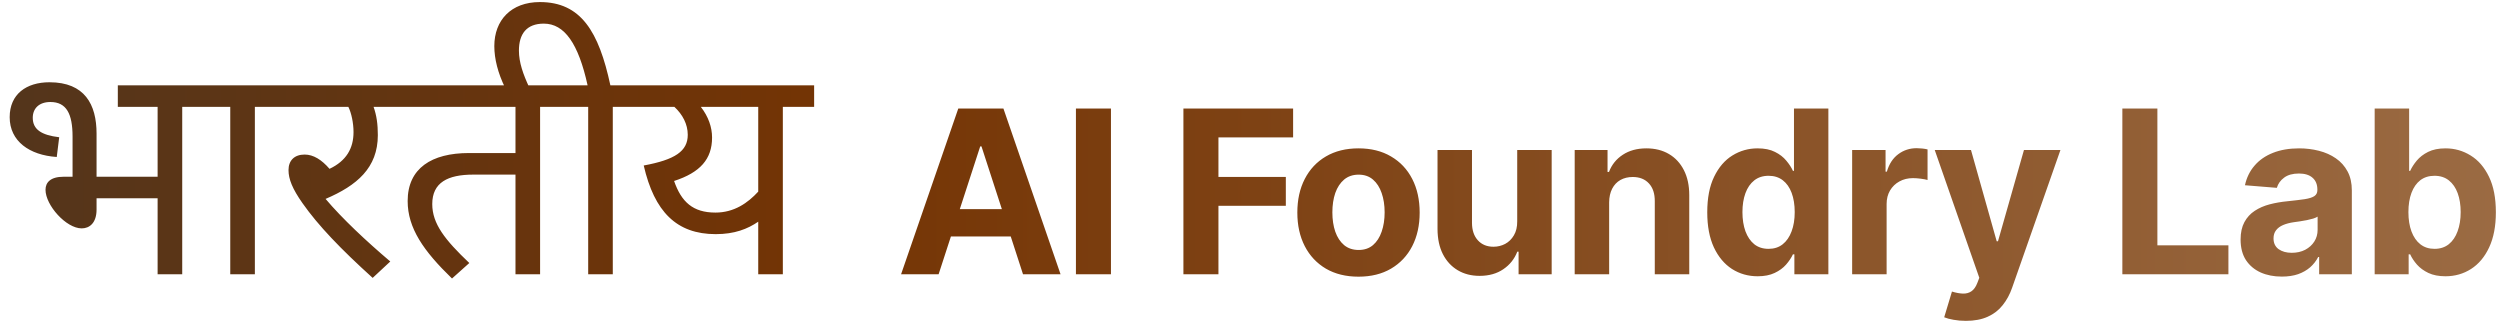 <svg width="242" height="32" viewBox="0 0 242 32" fill="none" xmlns="http://www.w3.org/2000/svg">
<path d="M4.789 7.963C8.2 7.963 9.347 10.109 9.347 12.932V17.108H15.257V10.345H11.405V8.257H20.668V10.345H17.639V26.547H15.257V19.195H9.347V20.284C9.347 21.577 8.67 22.107 7.906 22.107C6.406 22.107 4.406 19.872 4.406 18.372C4.406 17.666 4.877 17.108 6.171 17.108H7.024V13.226C7.024 11.021 6.435 9.874 4.877 9.874C3.789 9.874 3.171 10.492 3.171 11.403C3.171 12.521 3.995 13.079 5.73 13.285L5.494 15.196C2.848 15.02 0.937 13.667 0.937 11.344C0.937 9.109 2.554 7.963 4.789 7.963ZM24.671 10.345V26.547H22.289V10.345H19.672V8.257H27.699V10.345H24.671ZM37.779 25.312L36.074 26.9C32.986 24.106 30.81 21.842 29.281 19.666C28.311 18.284 27.928 17.343 27.928 16.461C27.928 15.549 28.487 14.961 29.487 14.961C30.34 14.961 31.134 15.461 31.898 16.343C33.515 15.579 34.221 14.373 34.221 12.785C34.221 11.903 34.015 10.933 33.721 10.345H26.693V8.257H39.161V10.345H36.162C36.456 11.168 36.574 12.021 36.574 13.079C36.574 16.255 34.544 17.96 31.516 19.254C33.133 21.166 35.456 23.342 37.779 25.312ZM52.281 10.345V26.547H49.899V16.902H45.812C43.342 16.902 41.842 17.666 41.842 19.754C41.842 21.666 43.077 23.224 45.43 25.459L43.754 26.959C40.99 24.283 39.461 22.077 39.461 19.46C39.461 16.284 41.783 14.814 45.4 14.814H49.899V10.345H38.137V8.257H55.31V10.345H52.281ZM59.318 10.345V26.547H56.937V10.345H54.319V8.257H56.878C55.995 4.228 54.643 2.287 52.643 2.287C50.967 2.287 50.232 3.287 50.232 4.904C50.232 6.051 50.644 7.198 51.232 8.463H48.879C48.203 7.08 47.85 5.698 47.85 4.463C47.85 1.964 49.468 0.2 52.261 0.2C56.231 0.2 57.966 3.052 59.083 8.257H62.347V10.345H59.318ZM78.808 8.257V10.345H75.779V26.547H73.397V21.46C72.368 22.166 71.104 22.665 69.281 22.665C65.487 22.665 63.341 20.489 62.312 16.02C65.34 15.461 66.575 14.638 66.575 13.05C66.575 12.021 66.075 11.08 65.281 10.345H61.341V8.257H78.808ZM65.252 17.519C65.958 19.548 67.075 20.578 69.251 20.578C71.074 20.578 72.397 19.637 73.397 18.549V10.345H67.84C68.575 11.286 68.928 12.315 68.928 13.314C68.928 15.402 67.781 16.696 65.252 17.519ZM90.858 26.547H87.225L92.761 10.508H97.132L102.661 26.547H99.027L95.009 14.173H94.884L90.858 26.547ZM90.631 20.242H99.215V22.89H90.631V20.242ZM107.541 10.508V26.547H104.15V10.508H107.541ZM114.554 26.547V10.508H125.173V13.303H117.945V17.125H124.468V19.921H117.945V26.547H114.554ZM131.503 26.782C130.286 26.782 129.234 26.523 128.347 26.006C127.464 25.484 126.783 24.759 126.302 23.829C125.822 22.895 125.582 21.811 125.582 20.579C125.582 19.337 125.822 18.25 126.302 17.321C126.783 16.387 127.464 15.661 128.347 15.144C129.234 14.622 130.286 14.361 131.503 14.361C132.719 14.361 133.769 14.622 134.651 15.144C135.539 15.661 136.223 16.387 136.703 17.321C137.183 18.25 137.423 19.337 137.423 20.579C137.423 21.811 137.183 22.895 136.703 23.829C136.223 24.759 135.539 25.484 134.651 26.006C133.769 26.523 132.719 26.782 131.503 26.782ZM131.518 24.197C132.072 24.197 132.534 24.041 132.905 23.727C133.275 23.409 133.555 22.976 133.743 22.427C133.936 21.879 134.032 21.255 134.032 20.556C134.032 19.856 133.936 19.232 133.743 18.684C133.555 18.136 133.275 17.702 132.905 17.384C132.534 17.065 132.072 16.906 131.518 16.906C130.96 16.906 130.49 17.065 130.109 17.384C129.733 17.702 129.448 18.136 129.255 18.684C129.067 19.232 128.973 19.856 128.973 20.556C128.973 21.255 129.067 21.879 129.255 22.427C129.448 22.976 129.733 23.409 130.109 23.727C130.49 24.041 130.96 24.197 131.518 24.197ZM146.866 21.425V14.517H150.202V26.547H146.999V24.362H146.874C146.602 25.067 146.151 25.633 145.519 26.061C144.892 26.489 144.128 26.703 143.224 26.703C142.42 26.703 141.713 26.521 141.102 26.155C140.491 25.79 140.013 25.27 139.669 24.597C139.329 23.923 139.157 23.117 139.152 22.177V14.517H142.488V21.582C142.493 22.292 142.684 22.853 143.06 23.265C143.436 23.678 143.94 23.884 144.571 23.884C144.973 23.884 145.349 23.793 145.699 23.61C146.049 23.422 146.331 23.145 146.545 22.78C146.764 22.414 146.871 21.963 146.866 21.425ZM155.766 19.592V26.547H152.43V14.517H155.61V16.64H155.751C156.017 15.94 156.463 15.387 157.09 14.979C157.716 14.567 158.476 14.361 159.369 14.361C160.204 14.361 160.932 14.543 161.554 14.909C162.175 15.274 162.658 15.797 163.003 16.475C163.347 17.149 163.52 17.953 163.52 18.887V26.547H160.183V19.483C160.188 18.747 160.001 18.172 159.619 17.76C159.238 17.342 158.714 17.133 158.045 17.133C157.596 17.133 157.199 17.23 156.855 17.423C156.515 17.616 156.249 17.898 156.056 18.269C155.868 18.634 155.771 19.075 155.766 19.592ZM170.141 26.743C169.227 26.743 168.399 26.508 167.658 26.038C166.922 25.563 166.337 24.866 165.904 23.947C165.476 23.023 165.262 21.89 165.262 20.548C165.262 19.169 165.483 18.023 165.927 17.11C166.371 16.191 166.961 15.504 167.697 15.05C168.439 14.591 169.251 14.361 170.133 14.361C170.806 14.361 171.368 14.476 171.817 14.705C172.271 14.93 172.636 15.212 172.913 15.551C173.195 15.885 173.409 16.214 173.555 16.538H173.657V10.508H176.986V26.547H173.696V24.62H173.555C173.399 24.954 173.177 25.286 172.89 25.615C172.608 25.939 172.24 26.207 171.785 26.422C171.336 26.636 170.788 26.743 170.141 26.743ZM171.198 24.088C171.736 24.088 172.19 23.942 172.561 23.649C172.937 23.352 173.224 22.936 173.422 22.404C173.626 21.871 173.728 21.247 173.728 20.532C173.728 19.817 173.628 19.195 173.43 18.668C173.232 18.141 172.944 17.734 172.569 17.446C172.193 17.159 171.736 17.016 171.198 17.016C170.65 17.016 170.188 17.165 169.812 17.462C169.436 17.76 169.151 18.172 168.958 18.7C168.765 19.227 168.668 19.838 168.668 20.532C168.668 21.232 168.765 21.851 168.958 22.388C169.157 22.921 169.441 23.338 169.812 23.641C170.188 23.939 170.65 24.088 171.198 24.088ZM179.288 26.547V14.517H182.522V16.616H182.647C182.867 15.87 183.235 15.306 183.752 14.925C184.269 14.538 184.864 14.345 185.537 14.345C185.704 14.345 185.884 14.355 186.078 14.376C186.271 14.397 186.441 14.426 186.587 14.463V17.423C186.43 17.376 186.213 17.334 185.937 17.298C185.66 17.261 185.407 17.243 185.177 17.243C184.686 17.243 184.248 17.35 183.861 17.564C183.48 17.773 183.177 18.065 182.953 18.441C182.734 18.817 182.624 19.25 182.624 19.741V26.547H179.288ZM190.296 31.058C189.874 31.058 189.477 31.024 189.106 30.956C188.741 30.893 188.438 30.812 188.198 30.713L188.949 28.223C189.341 28.343 189.693 28.408 190.007 28.419C190.325 28.429 190.599 28.356 190.829 28.199C191.064 28.043 191.255 27.776 191.401 27.401L191.597 26.892L187.281 14.517H190.79L193.28 23.352H193.406L195.92 14.517H199.452L194.776 27.847C194.552 28.494 194.246 29.058 193.86 29.539C193.479 30.024 192.996 30.398 192.411 30.659C191.826 30.925 191.121 31.058 190.296 31.058ZM205.444 26.547V10.508H208.835V23.751H215.711V26.547H205.444ZM220.883 26.774C220.116 26.774 219.432 26.641 218.832 26.375C218.231 26.103 217.756 25.704 217.406 25.176C217.062 24.644 216.889 23.981 216.889 23.187C216.889 22.519 217.012 21.957 217.257 21.503C217.503 21.049 217.837 20.683 218.26 20.407C218.683 20.13 219.163 19.921 219.701 19.78C220.244 19.639 220.813 19.54 221.408 19.483C222.108 19.41 222.672 19.342 223.1 19.279C223.528 19.211 223.839 19.112 224.032 18.982C224.225 18.851 224.322 18.658 224.322 18.402V18.355C224.322 17.859 224.165 17.475 223.852 17.204C223.544 16.932 223.105 16.796 222.536 16.796C221.936 16.796 221.458 16.93 221.103 17.196C220.748 17.457 220.513 17.786 220.398 18.183L217.312 17.932C217.469 17.201 217.777 16.569 218.236 16.037C218.696 15.499 219.288 15.086 220.014 14.799C220.745 14.507 221.591 14.361 222.552 14.361C223.22 14.361 223.859 14.439 224.47 14.596C225.086 14.752 225.632 14.995 226.107 15.324C226.588 15.653 226.966 16.076 227.243 16.593C227.52 17.105 227.658 17.718 227.658 18.433V26.547H224.494V24.879H224.4C224.207 25.255 223.948 25.586 223.625 25.873C223.301 26.155 222.912 26.377 222.458 26.539C222.003 26.696 221.479 26.774 220.883 26.774ZM221.839 24.471C222.33 24.471 222.763 24.375 223.139 24.182C223.515 23.983 223.81 23.717 224.024 23.383C224.238 23.049 224.345 22.67 224.345 22.247V20.971C224.241 21.039 224.097 21.101 223.914 21.159C223.737 21.211 223.536 21.261 223.311 21.308C223.087 21.349 222.862 21.388 222.638 21.425C222.413 21.456 222.21 21.485 222.027 21.511C221.635 21.569 221.293 21.66 221.001 21.785C220.709 21.91 220.481 22.08 220.32 22.294C220.158 22.503 220.077 22.764 220.077 23.077C220.077 23.532 220.241 23.879 220.57 24.119C220.904 24.354 221.327 24.471 221.839 24.471ZM229.868 26.547V10.508H233.204V16.538H233.306C233.452 16.214 233.664 15.885 233.94 15.551C234.222 15.212 234.588 14.93 235.037 14.705C235.491 14.476 236.055 14.361 236.728 14.361C237.606 14.361 238.415 14.591 239.156 15.05C239.898 15.504 240.49 16.191 240.934 17.11C241.378 18.023 241.6 19.169 241.6 20.548C241.6 21.89 241.383 23.023 240.95 23.947C240.522 24.866 239.937 25.563 239.195 26.038C238.459 26.508 237.634 26.743 236.721 26.743C236.073 26.743 235.522 26.636 235.068 26.422C234.619 26.207 234.251 25.939 233.964 25.615C233.677 25.286 233.457 24.954 233.306 24.62H233.157V26.547H229.868ZM233.134 20.532C233.134 21.247 233.233 21.871 233.431 22.404C233.63 22.936 233.917 23.352 234.293 23.649C234.669 23.942 235.125 24.088 235.663 24.088C236.206 24.088 236.666 23.939 237.042 23.641C237.418 23.338 237.702 22.921 237.895 22.388C238.094 21.851 238.193 21.232 238.193 20.532C238.193 19.838 238.096 19.227 237.903 18.7C237.71 18.172 237.425 17.76 237.049 17.462C236.674 17.165 236.211 17.016 235.663 17.016C235.12 17.016 234.661 17.159 234.285 17.446C233.914 17.734 233.63 18.141 233.431 18.668C233.233 19.195 233.134 19.817 233.134 20.532Z" fill="url(#paint0_linear_148_20597)"/>
<defs>
<linearGradient id="paint0_linear_148_20597" x1="-0.416" y1="14.047" x2="242.584" y2="14.047" gradientUnits="userSpaceOnUse">
<stop stop-color="#53351C"/>
<stop offset="0.332" stop-color="#743404"/>
<stop offset="1" stop-color="#9B6B43"/>
</linearGradient>
</defs>
</svg>
